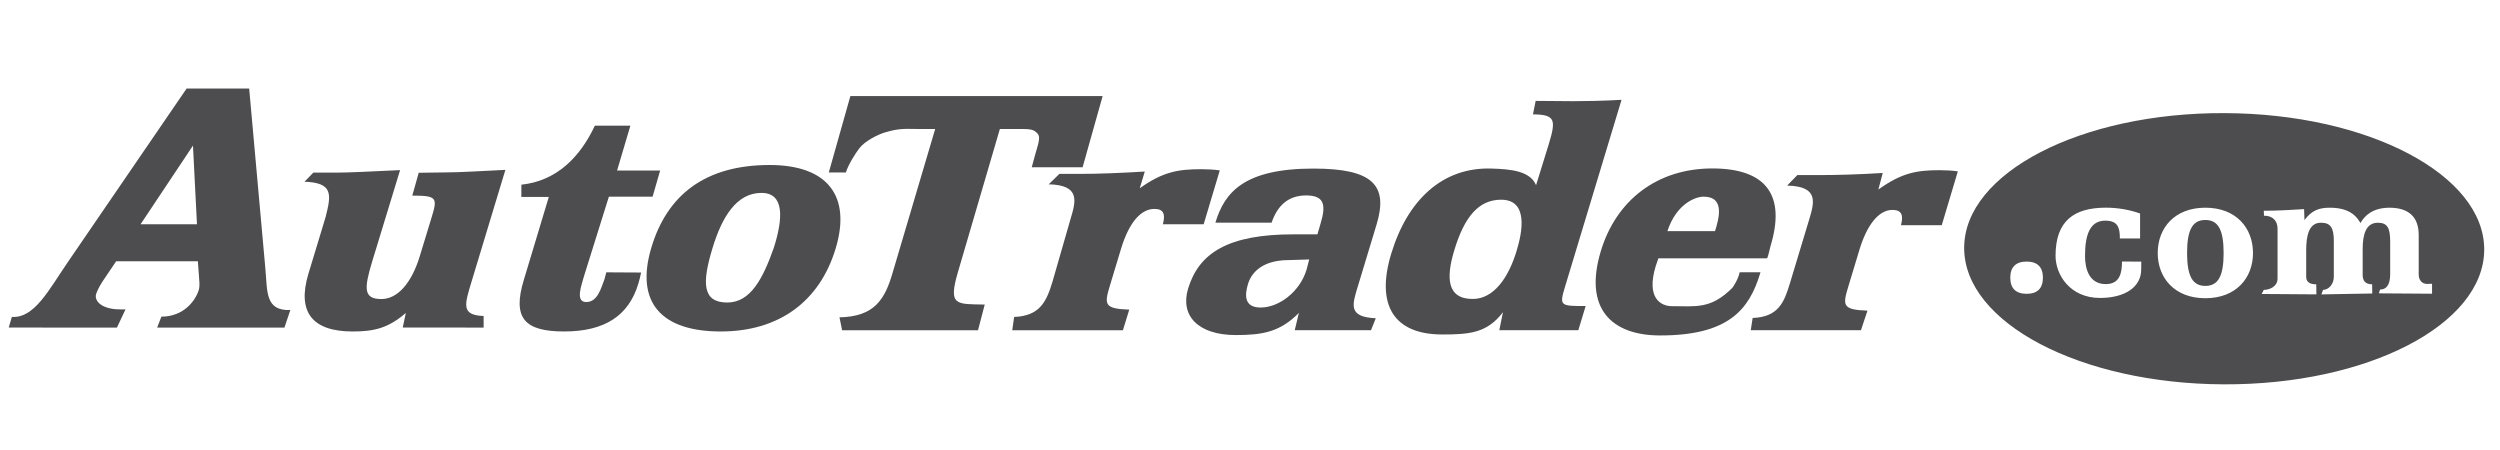 <?xml version="1.0" encoding="utf-8"?>
<!-- Generator: Adobe Illustrator 15.0.2, SVG Export Plug-In . SVG Version: 6.00 Build 0)  -->
<!DOCTYPE svg PUBLIC "-//W3C//DTD SVG 1.1//EN" "http://www.w3.org/Graphics/SVG/1.1/DTD/svg11.dtd">
<svg version="1.1" id="Layer_1" xmlns="http://www.w3.org/2000/svg" xmlns:xlink="http://www.w3.org/1999/xlink" x="0px" y="0px"
	 width="250px" height="45px" viewBox="0 0 250 45" enable-background="new 0 0 250 45" xml:space="preserve">
<path fill="#C8C8C8" d="M86.052,235.629"/>
<g>
	<path fill="#4D4D4F" d="M101.415,31.693c2.599-0.093,3.241-1.58,3.826-3.499l1.803-6.263c0.532-1.774,1.045-3.425-2.174-3.5
		l1.071-1.045h2.313c1.506,0,3.879-0.086,6.224-0.234l-0.504,1.677c2.301-1.658,3.872-1.91,6.157-1.91
		c0.514,0,1.328,0.033,1.846,0.121l-1.61,5.384h-4.08c0.267-0.995,0.085-1.532-0.847-1.532c-1.254,0-2.485,1.184-3.334,3.978
		l-1.097,3.63c-0.584,1.924-0.646,2.375,1.917,2.463l-0.635,2.061h-11.066L101.415,31.693z"/>
	<path fill="#4D4D4F" d="M130.921,25.946l-0.266,1.023c-0.674,2.228-2.778,3.784-4.586,3.784c-1.666,0-1.607-1.234-1.268-2.358
		c0.343-1.139,1.442-2.386,4.066-2.386L130.921,25.946z M131.742,23.434h-2.404c-6.529,0-9.447,1.862-10.528,5.427
		c-0.812,2.699,0.979,4.645,4.78,4.645c2.658,0,4.411-0.302,6.297-2.216l-0.413,1.732h7.625l0.479-1.195
		c-2.856-0.133-2.335-1.389-1.752-3.33l1.833-6.052c1.175-3.892-0.333-5.588-6.312-5.588c-6.963,0-8.901,2.397-9.807,5.408h5.621
		c0.545-1.601,1.574-2.721,3.451-2.721c1.822,0,2.01,0.939,1.446,2.808L131.742,23.434z"/>
	<path fill="#4D4D4F" d="M151.66,25.087c-0.802,2.666-2.279,4.809-4.387,4.809c-2.601,0-2.672-2.139-1.845-4.866
		c1.001-3.316,2.417-5.059,4.682-5.059C152.893,19.972,152.216,23.277,151.66,25.087 M154.884,14.395l-1.277,4.124
		c-0.596-1.422-2.503-1.604-4.463-1.664c-4.855-0.151-8.379,3.083-10.03,8.54c-1.546,5.123,0.275,8.053,5.11,8.053
		c2.766,0,4.486-0.154,6.069-2.223l-0.361,1.796h7.9l0.732-2.417c-2.538,0-2.642-0.01-2.071-1.899l5.661-18.724
		c-1.814,0.108-3.709,0.138-4.835,0.138l-3.753-0.03l-0.269,1.347C155.511,11.463,155.626,11.947,154.884,14.395"/>
	<path fill="#4D4D4F" d="M171.504,23.116h-4.766c0.908-2.758,2.826-3.45,3.617-3.45C172.565,19.666,171.859,21.943,171.504,23.116
		 M176.717,25.835c0.148-0.365,0.255-0.959,0.344-1.263c1.503-4.958-0.348-7.728-5.83-7.728c-5.539,0-9.614,3.201-11.144,8.251
		c-1.758,5.799,1.108,8.45,5.928,8.45c6.829,0,8.902-2.583,9.997-6.198l0.036-0.121h-2.083c-0.128,0.702-0.692,1.526-0.741,1.568
		c-2.147,2.142-3.629,1.823-6.023,1.823c-1.112,0-2.605-0.79-1.629-4.01c0.075-0.245,0.193-0.522,0.264-0.773H176.717z"/>
	<path fill="#4D4D4F" d="M48.363,31.6v1.158l-8.089-0.005l0.309-1.458c-1.762,1.517-3.156,1.853-5.323,1.853
		c-4.036,0-5.57-1.946-4.421-5.761l1.72-5.675c0.597-2.316,0.731-3.435-2.11-3.541l0.883-0.909h2.331
		c1.232,0,3.658-0.125,6.347-0.251l-2.782,9.11c-0.817,2.708-0.908,3.784,0.908,3.784c1.609,0,3.021-1.571,3.852-4.314l1.183-3.879
		c0.589-1.925,0.538-2.151-1.94-2.151l0.643-2.285l2.833-0.038c1.274,0,3.258-0.127,5.833-0.25l-3.381,11.167
		C46.468,30.451,46.076,31.516,48.363,31.6"/>
	<path fill="#4D4D4F" d="M52.134,19.691l0.005-1.222c3.546-0.379,5.881-2.778,7.344-5.9h3.555l-1.329,4.481h4.306l-0.756,2.62
		h-4.372l-2.464,7.872c-0.255,0.943-0.945,2.663,0.202,2.663c1.146,0,1.477-1.406,1.818-2.265c0.044-0.115,0.135-0.554,0.184-0.707
		l3.484,0.02c-0.046,0.28-0.207,0.874-0.279,1.119c-0.962,3.192-3.352,4.775-7.42,4.775c-3.956,0-5.192-1.328-4.034-5.143
		l2.503-8.312H52.134z"/>
	<path fill="#4D4D4F" d="M77.374,24.803c-1.072,3.011-2.294,5.449-4.649,5.449c-2.518,0-2.515-1.997-1.49-5.39
		c0.94-3.122,2.397-5.572,4.907-5.572C78.464,19.291,78.314,21.857,77.374,24.803 M65.15,24.713
		c-1.674,5.532,0.983,8.435,6.924,8.435c5.808,0,9.883-2.986,11.488-8.285c1.6-5.291-0.834-8.363-6.6-8.363
		C70.534,16.5,66.731,19.479,65.15,24.713"/>
	<path fill="#4D4D4F" d="M14.056,22.428l5.241-7.869l0.4,7.869H14.056z M0.873,32.755l10.82,0.005l0.856-1.818
		c-0.187,0-0.788-0.005-0.967-0.02c-1.686-0.149-2.13-0.972-1.973-1.506c0.076-0.246,0.279-0.694,0.618-1.229l1.389-2.063h8.17
		l0.137,1.853c0.037,0.393,0.032,0.736-0.036,0.989c-0.316,1.069-1.49,2.699-3.749,2.699l-0.423,1.097h12.73l0.588-1.759
		c-2.512,0.088-2.287-1.811-2.493-4.103L24.917,8.851h-6.254L6.825,26.148c-1.96,2.86-3.376,5.689-5.641,5.544L0.873,32.755z"/>
	<path fill="#4D4D4F" d="M82.88,17.244l2.157-7.636h25.226l-2.002,7.118h-5.086c0.224-0.779,0.152-0.611,0.319-1.179
		c0.39-1.354,0.584-1.869,0.23-2.223c-0.432-0.46-0.822-0.424-2.221-0.424h-0.562h-0.955l-4.21,14.368
		c-0.967,3.332-0.147,3.13,2.697,3.187l-0.672,2.569H84.21l-0.263-1.291c3.494-0.063,4.547-1.798,5.317-4.465l4.254-14.368h-1.018
		h-0.567c-1.4,0-1.921-0.112-3.464,0.351c-0.63,0.185-1.968,0.825-2.546,1.589c-0.354,0.461-1.107,1.63-1.335,2.407L82.88,17.244z"
		/>
	<path fill="#4D4D4F" d="M175.265,31.796c2.596-0.098,3.159-1.583,3.737-3.501l1.892-6.264c0.536-1.774,1.04-3.397-2.179-3.472
		l1.018-1.051h2.328c1.506,0,3.864-0.06,6.212-0.211l-0.438,1.659c2.302-1.659,3.815-1.937,6.102-1.937
		c0.517,0,1.328,0.031,1.846,0.12l-1.609,5.384h-4.081c0.269-0.995,0.086-1.533-0.846-1.533c-1.423,0-2.584,1.596-3.301,3.978
		l-1.099,3.631c-0.582,1.923-0.662,2.377,1.899,2.466l-0.65,1.955h-11.021L175.265,31.796z"/>
</g>
<path fill="#4D4D4F" d="M248.422,24.972c-0.031,7.5-11.69,13.522-26.049,13.462c-14.364-0.055-25.979-6.173-25.957-13.662
	c0.027-7.494,11.687-13.522,26.051-13.46C236.821,11.365,248.446,17.486,248.422,24.972 M202.662,26.158
	c-1.068,0-1.634,0.542-1.634,1.611c0,1.072,0.565,1.612,1.634,1.612c1.072,0,1.63-0.54,1.63-1.612
	C204.292,26.7,203.734,26.158,202.662,26.158 M212.199,26.153c0,1.124-0.203,2.257-1.624,2.257c-1.653,0-2.065-1.507-2.073-2.779
	c-0.01-2.253,0.55-3.567,2.027-3.567c1.264,0,1.457,0.716,1.457,1.759v0.023h2.022v-2.497c-1.049-0.378-2.252-0.582-3.409-0.582
	c-3.186,0-5.044,1.302-5.044,4.814c0,1.921,1.472,4.213,4.439,4.213c2.543,0,4.126-1.114,4.126-2.849l0.008-0.785L212.199,26.153z
	 M220.534,20.77c-3.078,0-4.762,2.034-4.762,4.534c0,2.483,1.684,4.518,4.762,4.518c3.082,0,4.766-2.035,4.766-4.518
	C225.3,22.804,223.616,20.77,220.534,20.77 M220.534,28.591c-1.288,0-1.826-0.996-1.826-3.288c0-2.311,0.538-3.304,1.826-3.304
	c1.291,0,1.828,0.993,1.828,3.304C222.362,27.596,221.825,28.591,220.534,28.591 M226.399,21.573
	c0.868-0.02,1.356,0.518,1.356,1.282v4.991c0,0.854-0.858,1.143-1.376,1.143l-0.209,0.408l5.469,0.04l-0.014-1.004
	c-0.639,0-1.005-0.23-1.005-0.743V25.03c0-1.472,0.271-2.757,1.466-2.757c0.967,0,1.296,0.481,1.296,1.833v3.563
	c0,0.795-0.556,1.319-1.076,1.319l-0.166,0.452l5.085-0.091l-0.011-0.918c-0.741,0-0.947-0.427-0.947-0.939v-2.587
	c0-1.472,0.331-2.631,1.525-2.631c0.969,0,1.226,0.553,1.226,1.905v3.23c0,1.21-0.479,1.542-0.998,1.542l-0.02,0.015l-0.114,0.368
	l5.319,0.037v-0.994l-0.505,0.015c-0.521,0-0.83-0.417-0.83-0.93v-3.956c0-1.762-0.946-2.735-2.936-2.735
	c-1.886,0-2.629,1.06-2.888,1.537c-0.278-0.477-0.902-1.537-3.05-1.537c-1.085,0-1.81,0.247-2.568,1.259l0.018-0.041l-0.039-1.076
	c-1.229,0.069-2.543,0.164-4.028,0.164L226.399,21.573z"/>
</svg>
